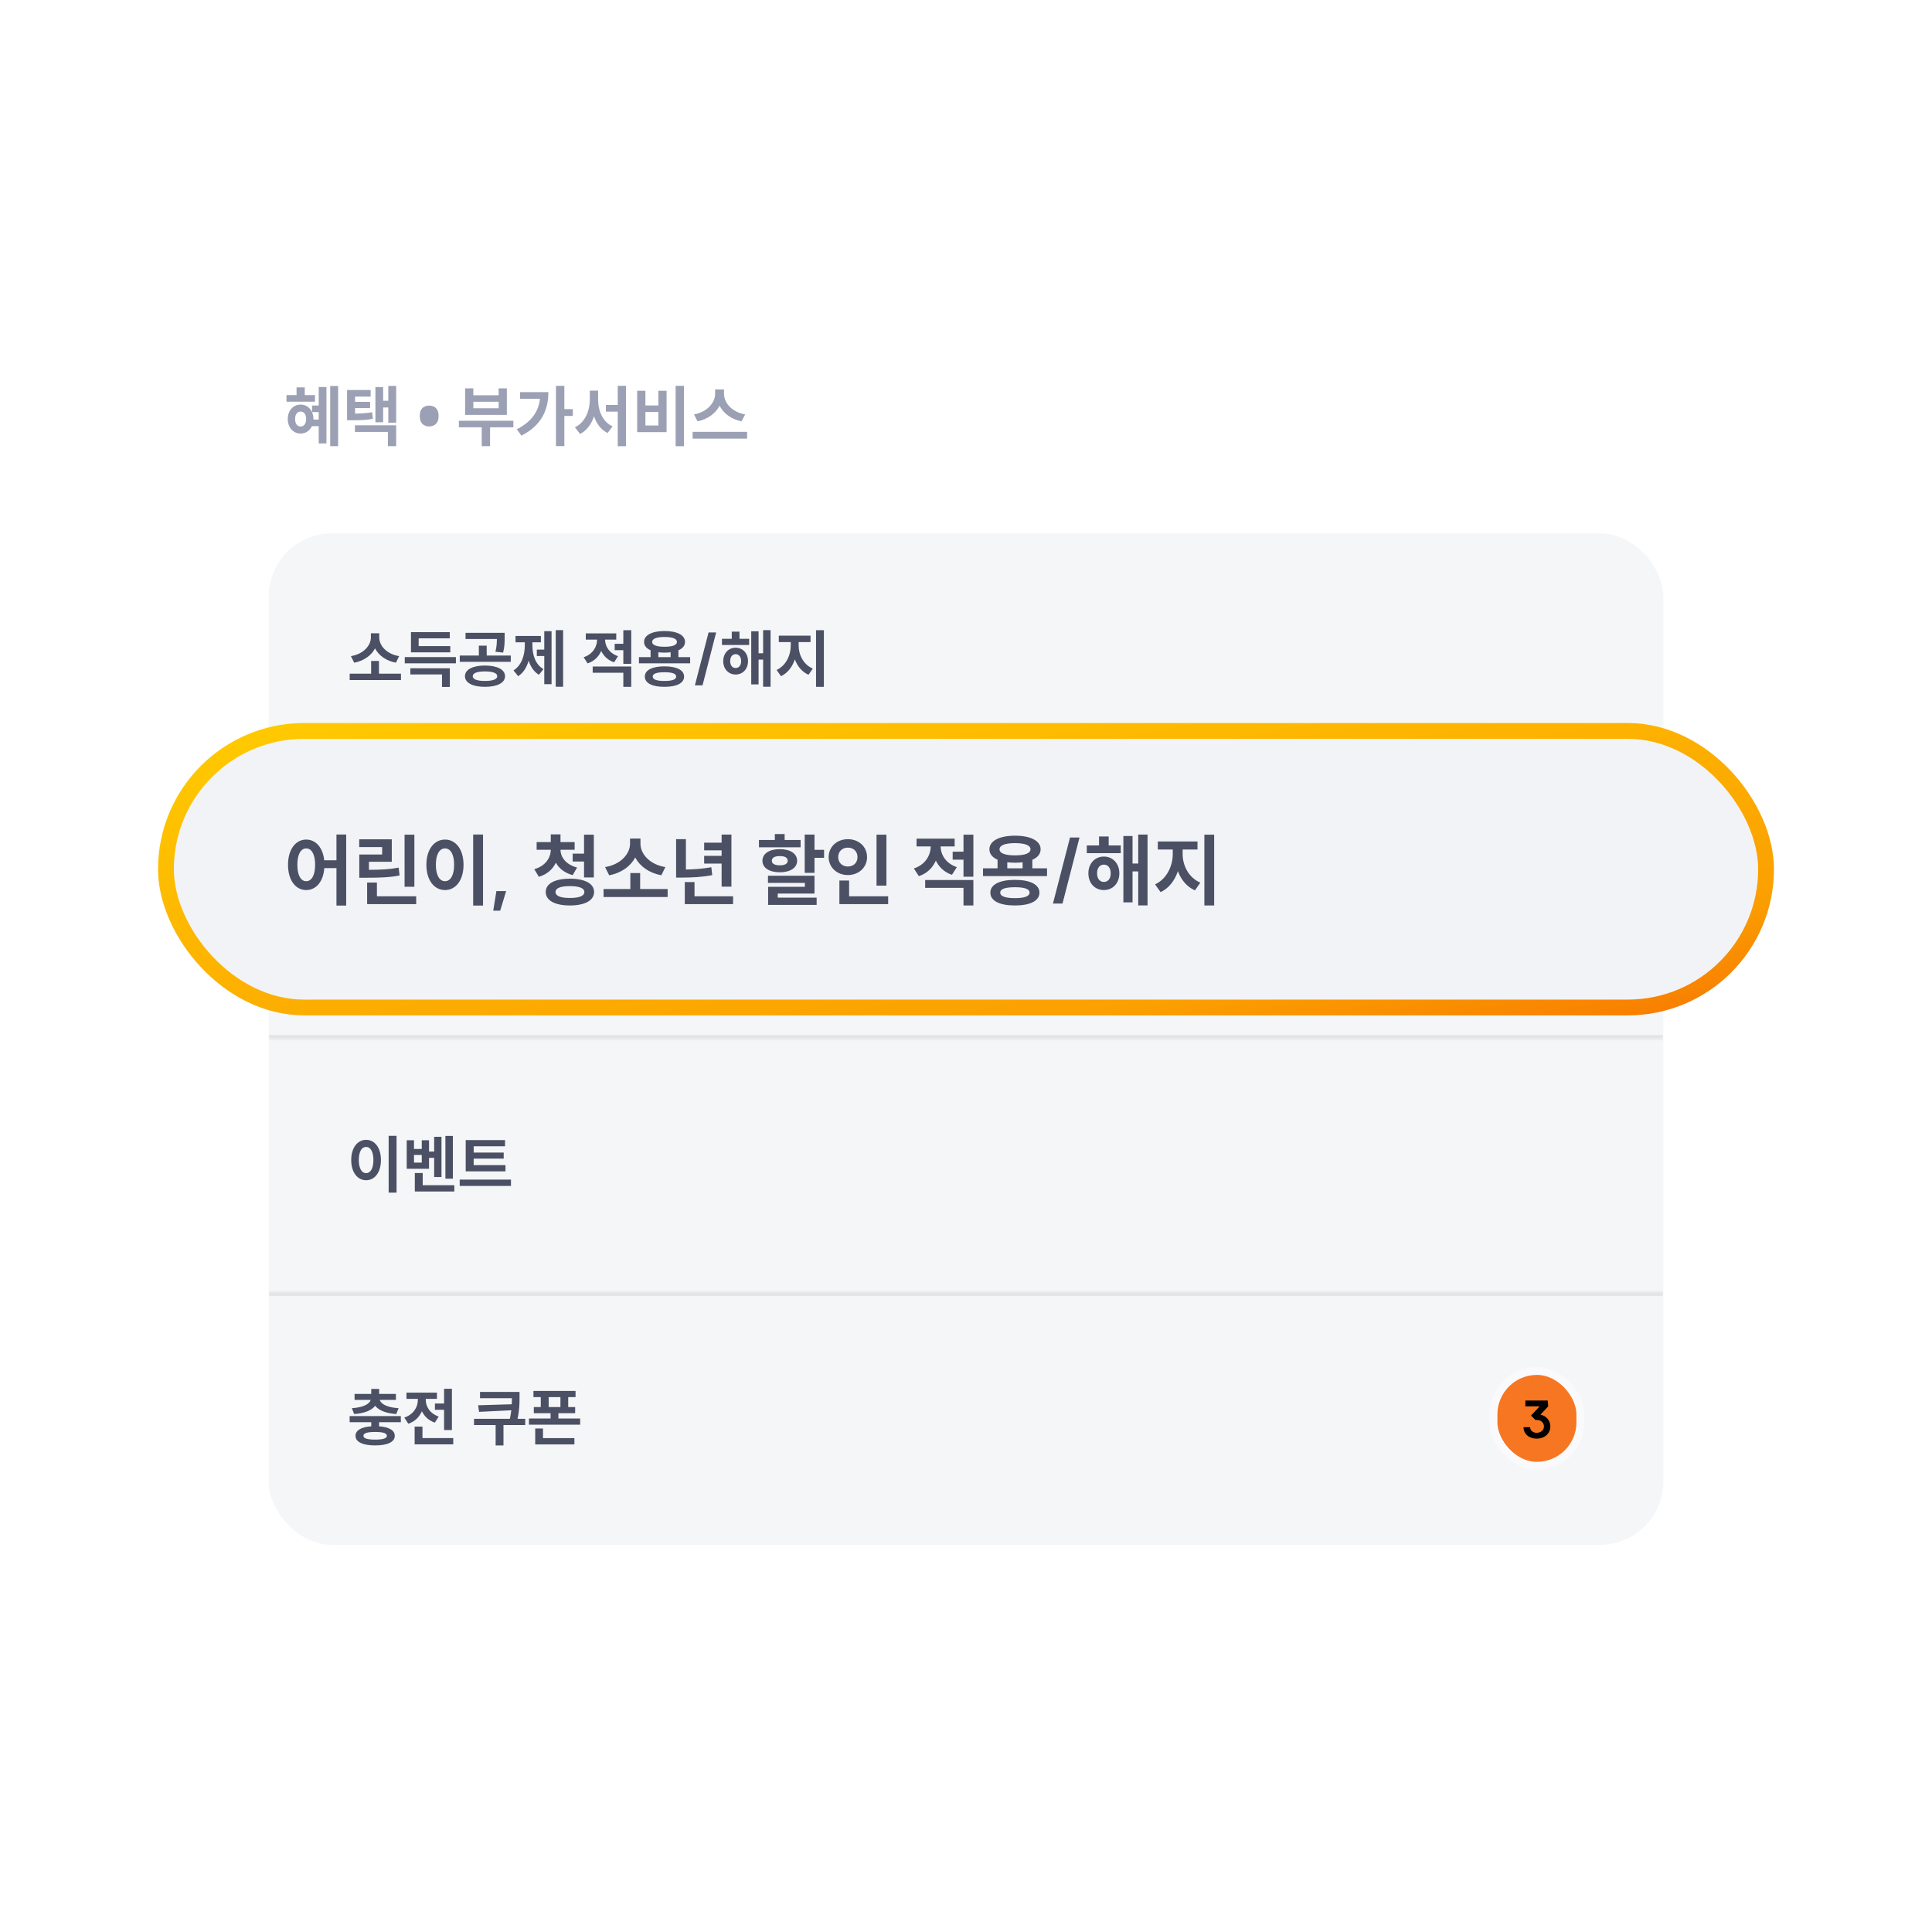 <svg width="489" height="489" viewBox="0 0 489 489" fill="none" xmlns="http://www.w3.org/2000/svg">
<g filter="url(#filter0_d_2015_3260)">
<rect x="48" y="52" width="393" height="385" rx="20" fill="white" shape-rendering="crispEdges"/>
<path d="M83.577 89.696H85.583V104.928H83.577V89.696ZM72.51 93.674V92.008H75.06V90.053H77.134V92.008H79.718V93.674H72.51ZM72.833 98.06C72.833 95.918 74.21 94.405 76.08 94.405C77.95 94.405 79.327 95.918 79.327 98.06V98.196H80.67V96.309H78.987V94.643H80.67V89.951H82.625V104.231H80.67V99.862H78.953C78.426 101.001 77.372 101.732 76.08 101.732C74.21 101.732 72.833 100.202 72.833 98.06ZM74.686 98.06C74.686 99.25 75.247 99.947 76.08 99.947C76.913 99.947 77.491 99.25 77.491 98.06C77.491 96.87 76.913 96.173 76.08 96.173C75.247 96.173 74.686 96.87 74.686 98.06ZM87.844 90.716H93.811V92.382H89.867V93.708H93.675V95.289H89.867V96.683C91.55 96.666 92.774 96.581 94.185 96.343L94.389 98.009C92.655 98.332 91.176 98.366 88.898 98.366H87.844V90.716ZM89.833 101.324V99.641H100.271V104.928H98.18V101.324H89.833ZM95.018 98.876V89.968H96.973V93.436H98.282V89.679H100.271V98.978H98.282V95.136H96.973V98.876H95.018ZM106.247 97.295C106.247 96.66 106.349 96.15 106.553 95.765C106.768 95.38 107.057 95.102 107.42 94.932C107.782 94.751 108.185 94.66 108.627 94.66C109.069 94.66 109.465 94.751 109.817 94.932C110.179 95.102 110.468 95.38 110.684 95.765C110.899 96.15 111.007 96.66 111.007 97.295C111.007 97.918 110.899 98.423 110.684 98.808C110.468 99.193 110.179 99.477 109.817 99.658C109.465 99.839 109.069 99.93 108.627 99.93C108.185 99.93 107.782 99.839 107.42 99.658C107.057 99.477 106.768 99.193 106.553 98.808C106.349 98.423 106.247 97.918 106.247 97.295ZM116.148 98.502H129.935V100.151H124.036V104.928H121.928V100.151H116.148V98.502ZM117.729 97.006V90.291H119.803V92.042H126.212V90.291H128.286V97.006H117.729ZM119.803 95.323H126.212V93.691H119.803V95.323ZM140.714 89.662H142.839V95.544H144.981V97.278H142.839V104.911H140.714V89.662ZM130.803 100.661C134.373 98.825 136.277 96.36 136.668 92.943H131.636V91.243H138.793C138.793 95.799 137.025 99.709 131.976 102.259L130.803 100.661ZM153.362 94.49H156.354V89.662H158.445V104.945H156.354V96.19H153.362V94.49ZM145.508 100.151C148.058 98.961 149.282 96.02 149.282 93.13V90.869H151.39V93.13C151.39 96.003 152.546 98.791 155.045 99.913L153.787 101.596C152.121 100.78 150.982 99.25 150.353 97.363C149.69 99.352 148.517 100.984 146.817 101.834L145.508 100.151ZM171.009 89.662H173.117V104.945H171.009V89.662ZM161.268 101.375V90.903H163.359V94.626H166.64V90.903H168.714V101.375H161.268ZM163.359 99.692H166.64V96.275H163.359V99.692ZM181.005 90.563H183.249V91.668C183.249 93.946 185.221 96.309 188.604 96.887L187.686 98.638C185.068 98.111 183.113 96.632 182.127 94.677C181.124 96.615 179.169 98.111 176.551 98.638L175.65 96.887C178.999 96.309 181.005 93.895 181.005 91.668V90.563ZM175.31 103.024V101.307H189.097V103.024H175.31Z" fill="#9BA0B4"/>
<g filter="url(#filter1_dd_2015_3260)">
<g clip-path="url(#clip0_2015_3260)">
<rect x="68" y="124" width="353" height="256" rx="16" fill="#F5F6F8"/>
<mask id="path-5-inside-1_2015_3260" fill="white">
<path d="M68 124H421V188H68V124Z"/>
</mask>
<path d="M421 188V187H68V188V189H421V188Z" fill="black" fill-opacity="0.08" mask="url(#path-5-inside-1_2015_3260)"/>
<path d="M88.512 159.516H93.936V156.284H95.92V159.516H101.488V161.132H88.512V159.516ZM88.816 155.068C92.016 154.556 93.872 152.364 93.872 150.348V149.292H95.984V150.348C95.984 152.396 97.84 154.556 101.024 155.068L100.208 156.732C97.712 156.252 95.856 154.908 94.928 153.116C93.984 154.892 92.128 156.268 89.648 156.732L88.816 155.068ZM102.448 155.308H115.392V156.892H102.448V155.308ZM103.856 159.708V158.14H113.856V162.876H111.872V159.708H103.856ZM104.016 154.108V149.004H113.84V150.572H105.968V152.54H113.968V154.108H104.016ZM122.737 157.452C125.841 157.452 127.825 158.46 127.825 160.156C127.825 161.836 125.841 162.844 122.737 162.844C119.665 162.844 117.681 161.836 117.681 160.156C117.681 158.46 119.665 157.452 122.737 157.452ZM116.369 156.508V154.924H121.201V152.412H123.185V154.924H129.281V156.508H116.369ZM117.825 150.732V149.164H127.729V150.332C127.729 151.468 127.729 152.684 127.345 154.172L125.393 153.964C125.713 152.668 125.761 151.708 125.761 150.732H117.825ZM119.649 160.156C119.649 160.94 120.785 161.356 122.737 161.356C124.721 161.356 125.857 160.94 125.857 160.156C125.857 159.356 124.721 158.94 122.737 158.94C120.785 158.94 119.649 159.356 119.649 160.156ZM140.657 148.492H142.529V162.828H140.657V148.492ZM129.969 158.684C132.049 157.372 132.833 154.796 132.833 152.332V151.564H130.481V149.964H136.897V151.564H134.753V152.332C134.753 154.732 135.489 157.164 137.553 158.364L136.401 159.788C135.137 159.036 134.289 157.756 133.809 156.22C133.313 157.9 132.465 159.324 131.153 160.14L129.969 158.684ZM135.873 155.036V153.42H137.761V148.748H139.601V162.172H137.761V155.036H135.873ZM155.577 151.948H157.769V148.508H159.769V157.02H157.769V153.564H155.577V151.948ZM147.721 155.356C150.041 154.572 151.113 152.716 151.129 150.892H148.265V149.308H155.977V150.892H153.145C153.161 152.588 154.185 154.316 156.425 155.084L155.433 156.636C153.865 156.108 152.793 155.052 152.169 153.756C151.545 155.196 150.409 156.348 148.729 156.908L147.721 155.356ZM150.009 159.276V157.692H159.769V162.844H157.769V159.276H150.009ZM161.721 155.324H164.665V153.58C163.609 153.116 163.017 152.396 163.017 151.468C163.017 149.756 165.049 148.716 168.201 148.716C171.369 148.716 173.385 149.756 173.385 151.468C173.385 152.412 172.777 153.132 171.705 153.596V155.324H174.681V156.892H161.721V155.324ZM163.209 160.236C163.209 158.604 165.081 157.66 168.169 157.66C171.273 157.66 173.145 158.604 173.145 160.236C173.145 161.916 171.273 162.844 168.169 162.844C165.081 162.844 163.209 161.916 163.209 160.236ZM165.065 151.468C165.065 152.284 166.201 152.7 168.201 152.7C170.185 152.7 171.337 152.284 171.337 151.468C171.337 150.652 170.185 150.22 168.201 150.22C166.201 150.22 165.065 150.652 165.065 151.468ZM165.209 160.236C165.209 160.988 166.217 161.356 168.169 161.356C170.137 161.356 171.145 160.988 171.145 160.236C171.145 159.5 170.137 159.148 168.169 159.148C166.217 159.148 165.209 159.5 165.209 160.236ZM166.633 155.324H169.737V154.092C169.257 154.156 168.745 154.188 168.201 154.188C167.641 154.188 167.113 154.156 166.633 154.092V155.324ZM181.258 149.084L177.818 162.46H175.882L179.338 149.084H181.258ZM182.734 150.684H185.214V148.876H187.166V150.684H189.614V152.252H182.734V150.684ZM183.054 156.332C183.054 154.348 184.382 152.94 186.19 152.94C188.014 152.94 189.326 154.348 189.326 156.332C189.326 158.332 188.014 159.724 186.19 159.724C184.382 159.724 183.054 158.332 183.054 156.332ZM184.814 156.332C184.814 157.452 185.39 158.076 186.19 158.076C187.006 158.076 187.582 157.452 187.582 156.332C187.582 155.228 187.006 154.572 186.19 154.572C185.39 154.572 184.814 155.228 184.814 156.332ZM190.142 162.22V148.78H191.998V154.348H193.15V148.492H195.038V162.828H193.15V155.948H191.998V162.22H190.142ZM197.118 149.884H205.15V151.516H202.142V152.428C202.142 154.764 203.374 157.228 205.726 158.22L204.638 159.788C202.99 159.068 201.822 157.628 201.182 155.9C200.542 157.788 199.358 159.372 197.678 160.14L196.558 158.572C198.91 157.5 200.142 154.86 200.142 152.428V151.516H197.118V149.884ZM206.542 162.844V148.508H208.526V162.844H206.542Z" fill="#4B5064"/>
<mask id="path-8-inside-2_2015_3260" fill="white">
<path d="M68 188H421V252H68V188Z"/>
</mask>
<path d="M421 252V251H68V252V253H421V252Z" fill="black" fill-opacity="0.08" mask="url(#path-8-inside-2_2015_3260)"/>
<path d="M92.4 213.5C94.32 213.5 95.776 215.084 96.048 217.692H98.528V212.476H100.496V226.86H98.528V219.276H96.064C95.872 222.028 94.384 223.724 92.4 223.724C90.272 223.724 88.72 221.756 88.72 218.604C88.72 215.468 90.272 213.5 92.4 213.5ZM90.608 218.604C90.608 220.748 91.328 221.932 92.4 221.932C93.488 221.932 94.208 220.748 94.208 218.604C94.208 216.46 93.488 215.292 92.4 215.292C91.328 215.292 90.608 216.46 90.608 218.604ZM112.32 212.508H114.304V223.052H112.32V212.508ZM103.136 215.02V213.452H109.728V217.996H105.104V219.628C107.664 219.612 109.28 219.532 111.12 219.18L111.312 220.764C109.28 221.164 107.44 221.228 104.4 221.228H103.152V216.524H107.776V215.02H103.136ZM104.736 226.572V222.204H106.72V224.988H114.672V226.572H104.736ZM126.209 212.476H128.209V226.86H126.209V212.476ZM116.737 218.604C116.737 215.468 118.337 213.5 120.513 213.5C122.673 213.5 124.257 215.468 124.257 218.604C124.257 221.756 122.673 223.724 120.513 223.724C118.337 223.724 116.737 221.756 116.737 218.604ZM118.657 218.604C118.657 220.748 119.409 221.932 120.513 221.932C121.601 221.932 122.353 220.748 122.353 218.604C122.353 216.46 121.601 215.292 120.513 215.292C119.409 215.292 118.657 216.46 118.657 218.604ZM132.881 223.932L131.681 227.9H130.273L130.913 223.932H132.881ZM139.06 214.012H141.924V212.444H143.892V214.012H146.756V215.564H143.892C143.908 217.068 144.98 218.556 147.252 219.164L146.356 220.7C144.74 220.268 143.604 219.356 142.948 218.188C142.324 219.5 141.172 220.556 139.508 221.036L138.58 219.5C140.852 218.844 141.908 217.196 141.924 215.564H139.06V214.012ZM140.9 224.108C140.9 222.412 142.772 221.42 145.796 221.42C148.82 221.42 150.692 222.412 150.692 224.108C150.692 225.836 148.82 226.844 145.796 226.844C142.772 226.844 140.9 225.836 140.9 224.108ZM142.884 224.108C142.884 224.924 143.892 225.324 145.796 225.324C147.7 225.324 148.724 224.924 148.724 224.108C148.724 223.34 147.7 222.924 145.796 222.924C143.892 222.924 142.884 223.34 142.884 224.108ZM146.356 217.948V216.348H148.66V212.508H150.644V221.164H148.66V217.948H146.356ZM152.612 223.516H158.036V220.284H160.02V223.516H165.588V225.132H152.612V223.516ZM152.916 219.068C156.116 218.556 157.972 216.364 157.972 214.348V213.292H160.084V214.348C160.084 216.396 161.94 218.556 165.124 219.068L164.308 220.732C161.812 220.252 159.956 218.908 159.028 217.116C158.084 218.892 156.228 220.268 153.748 220.732L152.916 219.068ZM176.517 212.492H178.501V223.036H176.517V218.364H172.981V216.796H176.517V215.676H172.981V214.124H176.517V212.492ZM167.301 221.196V213.42H169.285V219.564C171.029 219.532 172.645 219.42 174.437 219.1L174.613 220.7C172.501 221.1 170.597 221.196 168.453 221.196H167.301ZM169.061 226.572V222.108H171.029V224.988H178.837V226.572H169.061ZM193.341 212.492H195.325V215.58H197.261V217.196H195.325V220.236H193.341V212.492ZM184.077 215.068V213.58H187.293V212.38H189.277V213.58H192.509V215.068H184.077ZM184.781 217.788C184.781 216.348 186.173 215.436 188.301 215.436C190.413 215.436 191.805 216.348 191.805 217.788C191.805 219.228 190.413 220.124 188.301 220.124C186.173 220.124 184.781 219.228 184.781 217.788ZM185.901 222.268V220.828H195.325V224.428H187.885V225.26H195.757V226.732H185.933V223.068H193.373V222.268H185.901ZM186.685 217.788C186.685 218.396 187.293 218.716 188.301 218.716C189.293 218.716 189.901 218.396 189.901 217.788C189.901 217.148 189.293 216.844 188.301 216.844C187.293 216.844 186.685 217.148 186.685 217.788ZM207.885 212.508H209.885V222.828H207.885V212.508ZM198.189 217.052C198.189 214.924 199.901 213.42 202.077 213.42C204.269 213.42 205.965 214.924 205.965 217.052C205.965 219.148 204.269 220.684 202.077 220.684C199.901 220.684 198.189 219.148 198.189 217.052ZM200.125 217.052C200.125 218.22 200.989 218.956 202.077 218.956C203.181 218.956 204.029 218.22 204.029 217.052C204.029 215.852 203.181 215.132 202.077 215.132C200.989 215.132 200.125 215.852 200.125 217.052ZM200.365 226.572V221.788H202.333V224.988H210.237V226.572H200.365ZM223.301 215.948H225.493V212.508H227.493V221.02H225.493V217.564H223.301V215.948ZM215.445 219.356C217.765 218.572 218.837 216.716 218.853 214.892H215.989V213.308H223.701V214.892H220.869C220.885 216.588 221.909 218.316 224.149 219.084L223.157 220.636C221.589 220.108 220.517 219.052 219.893 217.756C219.269 219.196 218.133 220.348 216.453 220.908L215.445 219.356ZM217.733 223.276V221.692H227.493V226.844H225.493V223.276H217.733ZM229.445 219.324H232.389V217.58C231.333 217.116 230.741 216.396 230.741 215.468C230.741 213.756 232.773 212.716 235.925 212.716C239.093 212.716 241.109 213.756 241.109 215.468C241.109 216.412 240.501 217.132 239.429 217.596V219.324H242.405V220.892H229.445V219.324ZM230.933 224.236C230.933 222.604 232.805 221.66 235.893 221.66C238.997 221.66 240.869 222.604 240.869 224.236C240.869 225.916 238.997 226.844 235.893 226.844C232.805 226.844 230.933 225.916 230.933 224.236ZM232.789 215.468C232.789 216.284 233.925 216.7 235.925 216.7C237.909 216.7 239.061 216.284 239.061 215.468C239.061 214.652 237.909 214.22 235.925 214.22C233.925 214.22 232.789 214.652 232.789 215.468ZM232.933 224.236C232.933 224.988 233.941 225.356 235.893 225.356C237.861 225.356 238.869 224.988 238.869 224.236C238.869 223.5 237.861 223.148 235.893 223.148C233.941 223.148 232.933 223.5 232.933 224.236ZM234.357 219.324H237.461V218.092C236.981 218.156 236.469 218.188 235.925 218.188C235.365 218.188 234.837 218.156 234.357 218.092V219.324ZM248.982 213.084L245.542 226.46H243.606L247.062 213.084H248.982ZM250.457 214.684H252.937V212.876H254.889V214.684H257.337V216.252H250.457V214.684ZM250.777 220.332C250.777 218.348 252.105 216.94 253.913 216.94C255.737 216.94 257.049 218.348 257.049 220.332C257.049 222.332 255.737 223.724 253.913 223.724C252.105 223.724 250.777 222.332 250.777 220.332ZM252.537 220.332C252.537 221.452 253.113 222.076 253.913 222.076C254.729 222.076 255.305 221.452 255.305 220.332C255.305 219.228 254.729 218.572 253.913 218.572C253.113 218.572 252.537 219.228 252.537 220.332ZM257.865 226.22V212.78H259.721V218.348H260.873V212.492H262.761V226.828H260.873V219.948H259.721V226.22H257.865ZM264.842 213.884H272.874V215.516H269.866V216.428C269.866 218.764 271.098 221.228 273.45 222.22L272.362 223.788C270.714 223.068 269.546 221.628 268.906 219.9C268.266 221.788 267.082 223.372 265.402 224.14L264.282 222.572C266.634 221.5 267.866 218.86 267.866 216.428V215.516H264.842V213.884ZM274.266 226.844V212.508H276.25V226.844H274.266Z" fill="#4B5064"/>
<path d="M98.368 276.476H100.368V290.86H98.368V276.476ZM88.896 282.604C88.896 279.468 90.496 277.5 92.672 277.5C94.832 277.5 96.416 279.468 96.416 282.604C96.416 285.756 94.832 287.724 92.672 287.724C90.496 287.724 88.896 285.756 88.896 282.604ZM90.816 282.604C90.816 284.748 91.568 285.932 92.672 285.932C93.76 285.932 94.512 284.748 94.512 282.604C94.512 280.46 93.76 279.292 92.672 279.292C91.568 279.292 90.816 280.46 90.816 282.604ZM112.736 276.508H114.624V287.324H112.736V276.508ZM102.944 284.828V277.596H104.784V279.804H106.752V277.596H108.592V280.476H109.888V276.732H111.744V286.908H109.888V282.06H108.592V284.828H102.944ZM104.784 283.26H106.752V281.324H104.784V283.26ZM104.992 290.572V285.9H106.992V288.988H114.992V290.572H104.992ZM117.873 277.564H127.825V279.132H119.889V280.716H127.489V282.252H119.889V283.9H127.937V285.484H117.873V277.564ZM116.353 289.164V287.564H129.329V289.164H116.353Z" fill="#4B5064"/>
<mask id="path-12-inside-3_2015_3260" fill="white">
<path d="M68 316H421V380H68V316Z"/>
</mask>
<path d="M68 316V317H421V316V315H68V316Z" fill="black" fill-opacity="0.08" mask="url(#path-12-inside-3_2015_3260)"/>
<path d="M88.496 347.42H101.456V348.972H95.952V350.012C98.464 350.188 99.92 351.02 99.92 352.412C99.92 353.98 98.08 354.844 94.944 354.844C91.824 354.844 89.984 353.98 89.984 352.412C89.984 351.02 91.44 350.172 93.968 350.012V348.972H88.496V347.42ZM89.056 345.42C92.048 345.228 93.52 344.332 93.824 343.324H89.744V341.804H93.968V340.54H95.968V341.804H100.208V343.324H96.112C96.416 344.332 97.888 345.228 100.88 345.42L100.288 346.908C97.664 346.716 95.856 345.964 94.96 344.812C94.08 345.964 92.256 346.716 89.648 346.908L89.056 345.42ZM91.984 352.412C91.984 353.068 92.976 353.372 94.944 353.372C96.928 353.372 97.92 353.068 97.92 352.412C97.92 351.74 96.928 351.436 94.944 351.436C92.976 351.436 91.984 351.74 91.984 352.412ZM110.08 344.236H112.4V340.508H114.384V350.956H112.4V345.82H110.08V344.236ZM102.336 347.788C104.672 347.02 105.76 345.132 105.76 343.308V343.068H102.88V341.484H110.592V343.068H107.76V343.292C107.76 344.988 108.8 346.78 111.04 347.532L110.064 349.068C108.48 348.54 107.408 347.484 106.784 346.188C106.16 347.628 105.024 348.796 103.344 349.356L102.336 347.788ZM104.944 354.572V350.076H106.928V352.988H114.72V354.572H104.944ZM121.496 341.308H131.496V342.604C131.496 344.108 131.496 345.772 131 348.108H132.936V349.692H127.432V354.844H125.448V349.692H119.976V348.108H129.048C129.224 347.324 129.336 346.604 129.416 345.948L121.256 346.348L121.016 344.684L129.528 344.428C129.56 343.884 129.56 343.372 129.56 342.892H121.496V341.308ZM135.017 341.052H145.673V342.62H143.817V345.132H145.577V346.684H141.337V348.028H146.841V349.596H133.881V348.028H139.353V346.684H135.113V345.132H136.873V342.62H135.017V341.052ZM135.465 354.588V350.556H137.433V353.004H145.385V354.588H135.465ZM138.873 345.132H141.849V342.62H138.873V345.132Z" fill="#4B5064"/>
<rect x="378" y="336" width="22" height="24" rx="11" fill="#F77621"/>
<rect x="378" y="336" width="22" height="24" rx="11" stroke="#FAFAFC" stroke-width="2"/>
<path d="M388.939 353.13C387.002 353.13 385.611 351.921 385.611 350.231H387.288C387.288 351.05 387.99 351.648 388.939 351.648C390.005 351.648 390.785 350.972 390.785 350.036C390.785 349.087 390.018 348.398 388.965 348.398H388.627L387.509 347.28L389.693 344.953H386.079V343.484H391.734L391.864 344.953L389.901 347.046C391.383 347.384 392.397 348.541 392.397 350.036C392.397 351.83 390.941 353.13 388.939 353.13Z" fill="black"/>
</g>
</g>
</g>
<rect x="42" y="185" width="405" height="70" rx="35" fill="#F2F3F6"/>
<rect x="42" y="185" width="405" height="70" rx="35" stroke="url(#paint0_linear_2015_3260)" stroke-width="4"/>
<path d="M77.5 212.5C79.9 212.5 81.72 214.48 82.06 217.74H85.16V211.22H87.62V229.2H85.16V219.72H82.08C81.84 223.16 79.98 225.28 77.5 225.28C74.84 225.28 72.9 222.82 72.9 218.88C72.9 214.96 74.84 212.5 77.5 212.5ZM75.26 218.88C75.26 221.56 76.16 223.04 77.5 223.04C78.86 223.04 79.76 221.56 79.76 218.88C79.76 216.2 78.86 214.74 77.5 214.74C76.16 214.74 75.26 216.2 75.26 218.88ZM102.4 211.26H104.88V224.44H102.4V211.26ZM90.921 214.4V212.44H99.16V218.12H93.38V220.16C96.581 220.14 98.6 220.04 100.9 219.6L101.14 221.58C98.6 222.08 96.3 222.16 92.501 222.16H90.941V216.28H96.721V214.4H90.921ZM92.921 228.84V223.38H95.4V226.86H105.34V228.84H92.921ZM119.761 211.22H122.261V229.2H119.761V211.22ZM107.921 218.88C107.921 214.96 109.921 212.5 112.641 212.5C115.341 212.5 117.321 214.96 117.321 218.88C117.321 222.82 115.341 225.28 112.641 225.28C109.921 225.28 107.921 222.82 107.921 218.88ZM110.321 218.88C110.321 221.56 111.261 223.04 112.641 223.04C114.001 223.04 114.941 221.56 114.941 218.88C114.941 216.2 114.001 214.74 112.641 214.74C111.261 214.74 110.321 216.2 110.321 218.88ZM128.101 225.54L126.601 230.5H124.841L125.641 225.54H128.101ZM135.825 213.14H139.405V211.18H141.865V213.14H145.445V215.08H141.865C141.885 216.96 143.225 218.82 146.065 219.58L144.945 221.5C142.925 220.96 141.505 219.82 140.685 218.36C139.905 220 138.465 221.32 136.385 221.92L135.225 220C138.065 219.18 139.385 217.12 139.405 215.08H135.825V213.14ZM138.125 225.76C138.125 223.64 140.465 222.4 144.245 222.4C148.025 222.4 150.365 223.64 150.365 225.76C150.365 227.92 148.025 229.18 144.245 229.18C140.465 229.18 138.125 227.92 138.125 225.76ZM140.605 225.76C140.605 226.78 141.865 227.28 144.245 227.28C146.625 227.28 147.905 226.78 147.905 225.76C147.905 224.8 146.625 224.28 144.245 224.28C141.865 224.28 140.605 224.8 140.605 225.76ZM144.945 218.06V216.06H147.825V211.26H150.305V222.08H147.825V218.06H144.945ZM152.765 225.02H159.545V220.98H162.025V225.02H168.985V227.04H152.765V225.02ZM153.145 219.46C157.145 218.82 159.465 216.08 159.465 213.56V212.24H162.105V213.56C162.105 216.12 164.425 218.82 168.405 219.46L167.385 221.54C164.265 220.94 161.945 219.26 160.785 217.02C159.605 219.24 157.285 220.96 154.185 221.54L153.145 219.46ZM182.646 211.24H185.126V224.42H182.646V218.58H178.226V216.62H182.646V215.22H178.226V213.28H182.646V211.24ZM171.126 222.12V212.4H173.606V220.08C175.786 220.04 177.806 219.9 180.046 219.5L180.266 221.5C177.626 222 175.246 222.12 172.566 222.12H171.126ZM173.326 228.84V223.26H175.786V226.86H185.546V228.84H173.326ZM203.676 211.24H206.156V215.1H208.576V217.12H206.156V220.92H203.676V211.24ZM192.096 214.46V212.6H196.116V211.1H198.596V212.6H202.636V214.46H192.096ZM192.976 217.86C192.976 216.06 194.716 214.92 197.376 214.92C200.016 214.92 201.756 216.06 201.756 217.86C201.756 219.66 200.016 220.78 197.376 220.78C194.716 220.78 192.976 219.66 192.976 217.86ZM194.376 223.46V221.66H206.156V226.16H196.856V227.2H206.696V229.04H194.416V224.46H203.716V223.46H194.376ZM195.356 217.86C195.356 218.62 196.116 219.02 197.376 219.02C198.616 219.02 199.376 218.62 199.376 217.86C199.376 217.06 198.616 216.68 197.376 216.68C196.116 216.68 195.356 217.06 195.356 217.86ZM221.856 211.26H224.356V224.16H221.856V211.26ZM209.736 216.94C209.736 214.28 211.876 212.4 214.596 212.4C217.336 212.4 219.456 214.28 219.456 216.94C219.456 219.56 217.336 221.48 214.596 221.48C211.876 221.48 209.736 219.56 209.736 216.94ZM212.156 216.94C212.156 218.4 213.236 219.32 214.596 219.32C215.976 219.32 217.036 218.4 217.036 216.94C217.036 215.44 215.976 214.54 214.596 214.54C213.236 214.54 212.156 215.44 212.156 216.94ZM212.456 228.84V222.86H214.916V226.86H224.796V228.84H212.456ZM241.126 215.56H243.866V211.26H246.366V221.9H243.866V217.58H241.126V215.56ZM231.306 219.82C234.206 218.84 235.546 216.52 235.566 214.24H231.986V212.26H241.626V214.24H238.086C238.106 216.36 239.386 218.52 242.186 219.48L240.946 221.42C238.986 220.76 237.646 219.44 236.866 217.82C236.086 219.62 234.666 221.06 232.566 221.76L231.306 219.82ZM234.166 224.72V222.74H246.366V229.18H243.866V224.72H234.166ZM248.807 219.78H252.487V217.6C251.167 217.02 250.427 216.12 250.427 214.96C250.427 212.82 252.967 211.52 256.907 211.52C260.867 211.52 263.387 212.82 263.387 214.96C263.387 216.14 262.627 217.04 261.287 217.62V219.78H265.007V221.74H248.807V219.78ZM250.667 225.92C250.667 223.88 253.007 222.7 256.867 222.7C260.747 222.7 263.087 223.88 263.087 225.92C263.087 228.02 260.747 229.18 256.867 229.18C253.007 229.18 250.667 228.02 250.667 225.92ZM252.987 214.96C252.987 215.98 254.407 216.5 256.907 216.5C259.387 216.5 260.827 215.98 260.827 214.96C260.827 213.94 259.387 213.4 256.907 213.4C254.407 213.4 252.987 213.94 252.987 214.96ZM253.167 225.92C253.167 226.86 254.427 227.32 256.867 227.32C259.327 227.32 260.587 226.86 260.587 225.92C260.587 225 259.327 224.56 256.867 224.56C254.427 224.56 253.167 225 253.167 225.92ZM254.947 219.78H258.827V218.24C258.227 218.32 257.587 218.36 256.907 218.36C256.207 218.36 255.547 218.32 254.947 218.24V219.78ZM273.227 211.98L268.927 228.7H266.507L270.827 211.98H273.227ZM275.072 213.98H278.172V211.72H280.612V213.98H283.672V215.94H275.072V213.98ZM275.472 221.04C275.472 218.56 277.132 216.8 279.392 216.8C281.672 216.8 283.312 218.56 283.312 221.04C283.312 223.54 281.672 225.28 279.392 225.28C277.132 225.28 275.472 223.54 275.472 221.04ZM277.672 221.04C277.672 222.44 278.392 223.22 279.392 223.22C280.412 223.22 281.132 222.44 281.132 221.04C281.132 219.66 280.412 218.84 279.392 218.84C278.392 218.84 277.672 219.66 277.672 221.04ZM284.332 228.4V211.6H286.652V218.56H288.092V211.24H290.452V229.16H288.092V220.56H286.652V228.4H284.332ZM293.052 212.98H303.092V215.02H299.332V216.16C299.332 219.08 300.872 222.16 303.812 223.4L302.452 225.36C300.392 224.46 298.932 222.66 298.132 220.5C297.332 222.86 295.852 224.84 293.752 225.8L292.352 223.84C295.292 222.5 296.832 219.2 296.832 216.16V215.02H293.052V212.98ZM304.832 229.18V211.26H307.312V229.18H304.832Z" fill="#4B5064"/>
<defs>
<filter id="filter0_d_2015_3260" x="32" y="44" width="425" height="417" filterUnits="userSpaceOnUse" color-interpolation-filters="sRGB">
<feFlood flood-opacity="0" result="BackgroundImageFix"/>
<feColorMatrix in="SourceAlpha" type="matrix" values="0 0 0 0 0 0 0 0 0 0 0 0 0 0 0 0 0 0 127 0" result="hardAlpha"/>
<feOffset dy="8"/>
<feGaussianBlur stdDeviation="8"/>
<feComposite in2="hardAlpha" operator="out"/>
<feColorMatrix type="matrix" values="0 0 0 0 0.821 0 0 0 0 0.834 0 0 0 0 0.873 0 0 0 1 0"/>
<feBlend mode="normal" in2="BackgroundImageFix" result="effect1_dropShadow_2015_3260"/>
<feBlend mode="normal" in="SourceGraphic" in2="effect1_dropShadow_2015_3260" result="shape"/>
</filter>
<filter id="filter1_dd_2015_3260" x="64" y="122" width="361" height="264" filterUnits="userSpaceOnUse" color-interpolation-filters="sRGB">
<feFlood flood-opacity="0" result="BackgroundImageFix"/>
<feColorMatrix in="SourceAlpha" type="matrix" values="0 0 0 0 0 0 0 0 0 0 0 0 0 0 0 0 0 0 127 0" result="hardAlpha"/>
<feOffset dy="1"/>
<feGaussianBlur stdDeviation="0.5"/>
<feColorMatrix type="matrix" values="0 0 0 0 0 0 0 0 0 0 0 0 0 0 0 0 0 0 0.04 0"/>
<feBlend mode="normal" in2="BackgroundImageFix" result="effect1_dropShadow_2015_3260"/>
<feColorMatrix in="SourceAlpha" type="matrix" values="0 0 0 0 0 0 0 0 0 0 0 0 0 0 0 0 0 0 127 0" result="hardAlpha"/>
<feOffset dy="2"/>
<feGaussianBlur stdDeviation="2"/>
<feColorMatrix type="matrix" values="0 0 0 0 0 0 0 0 0 0 0 0 0 0 0 0 0 0 0.08 0"/>
<feBlend mode="normal" in2="effect1_dropShadow_2015_3260" result="effect2_dropShadow_2015_3260"/>
<feBlend mode="normal" in="SourceGraphic" in2="effect2_dropShadow_2015_3260" result="shape"/>
</filter>
<linearGradient id="paint0_linear_2015_3260" x1="40" y1="183.255" x2="65.929" y2="326.564" gradientUnits="userSpaceOnUse">
<stop stop-color="#FFCB00"/>
<stop offset="0.787" stop-color="#FBA000"/>
<stop offset="1" stop-color="#F77700"/>
</linearGradient>
<clipPath id="clip0_2015_3260">
<rect x="68" y="124" width="353" height="256" rx="16" fill="white"/>
</clipPath>
</defs>
</svg>
